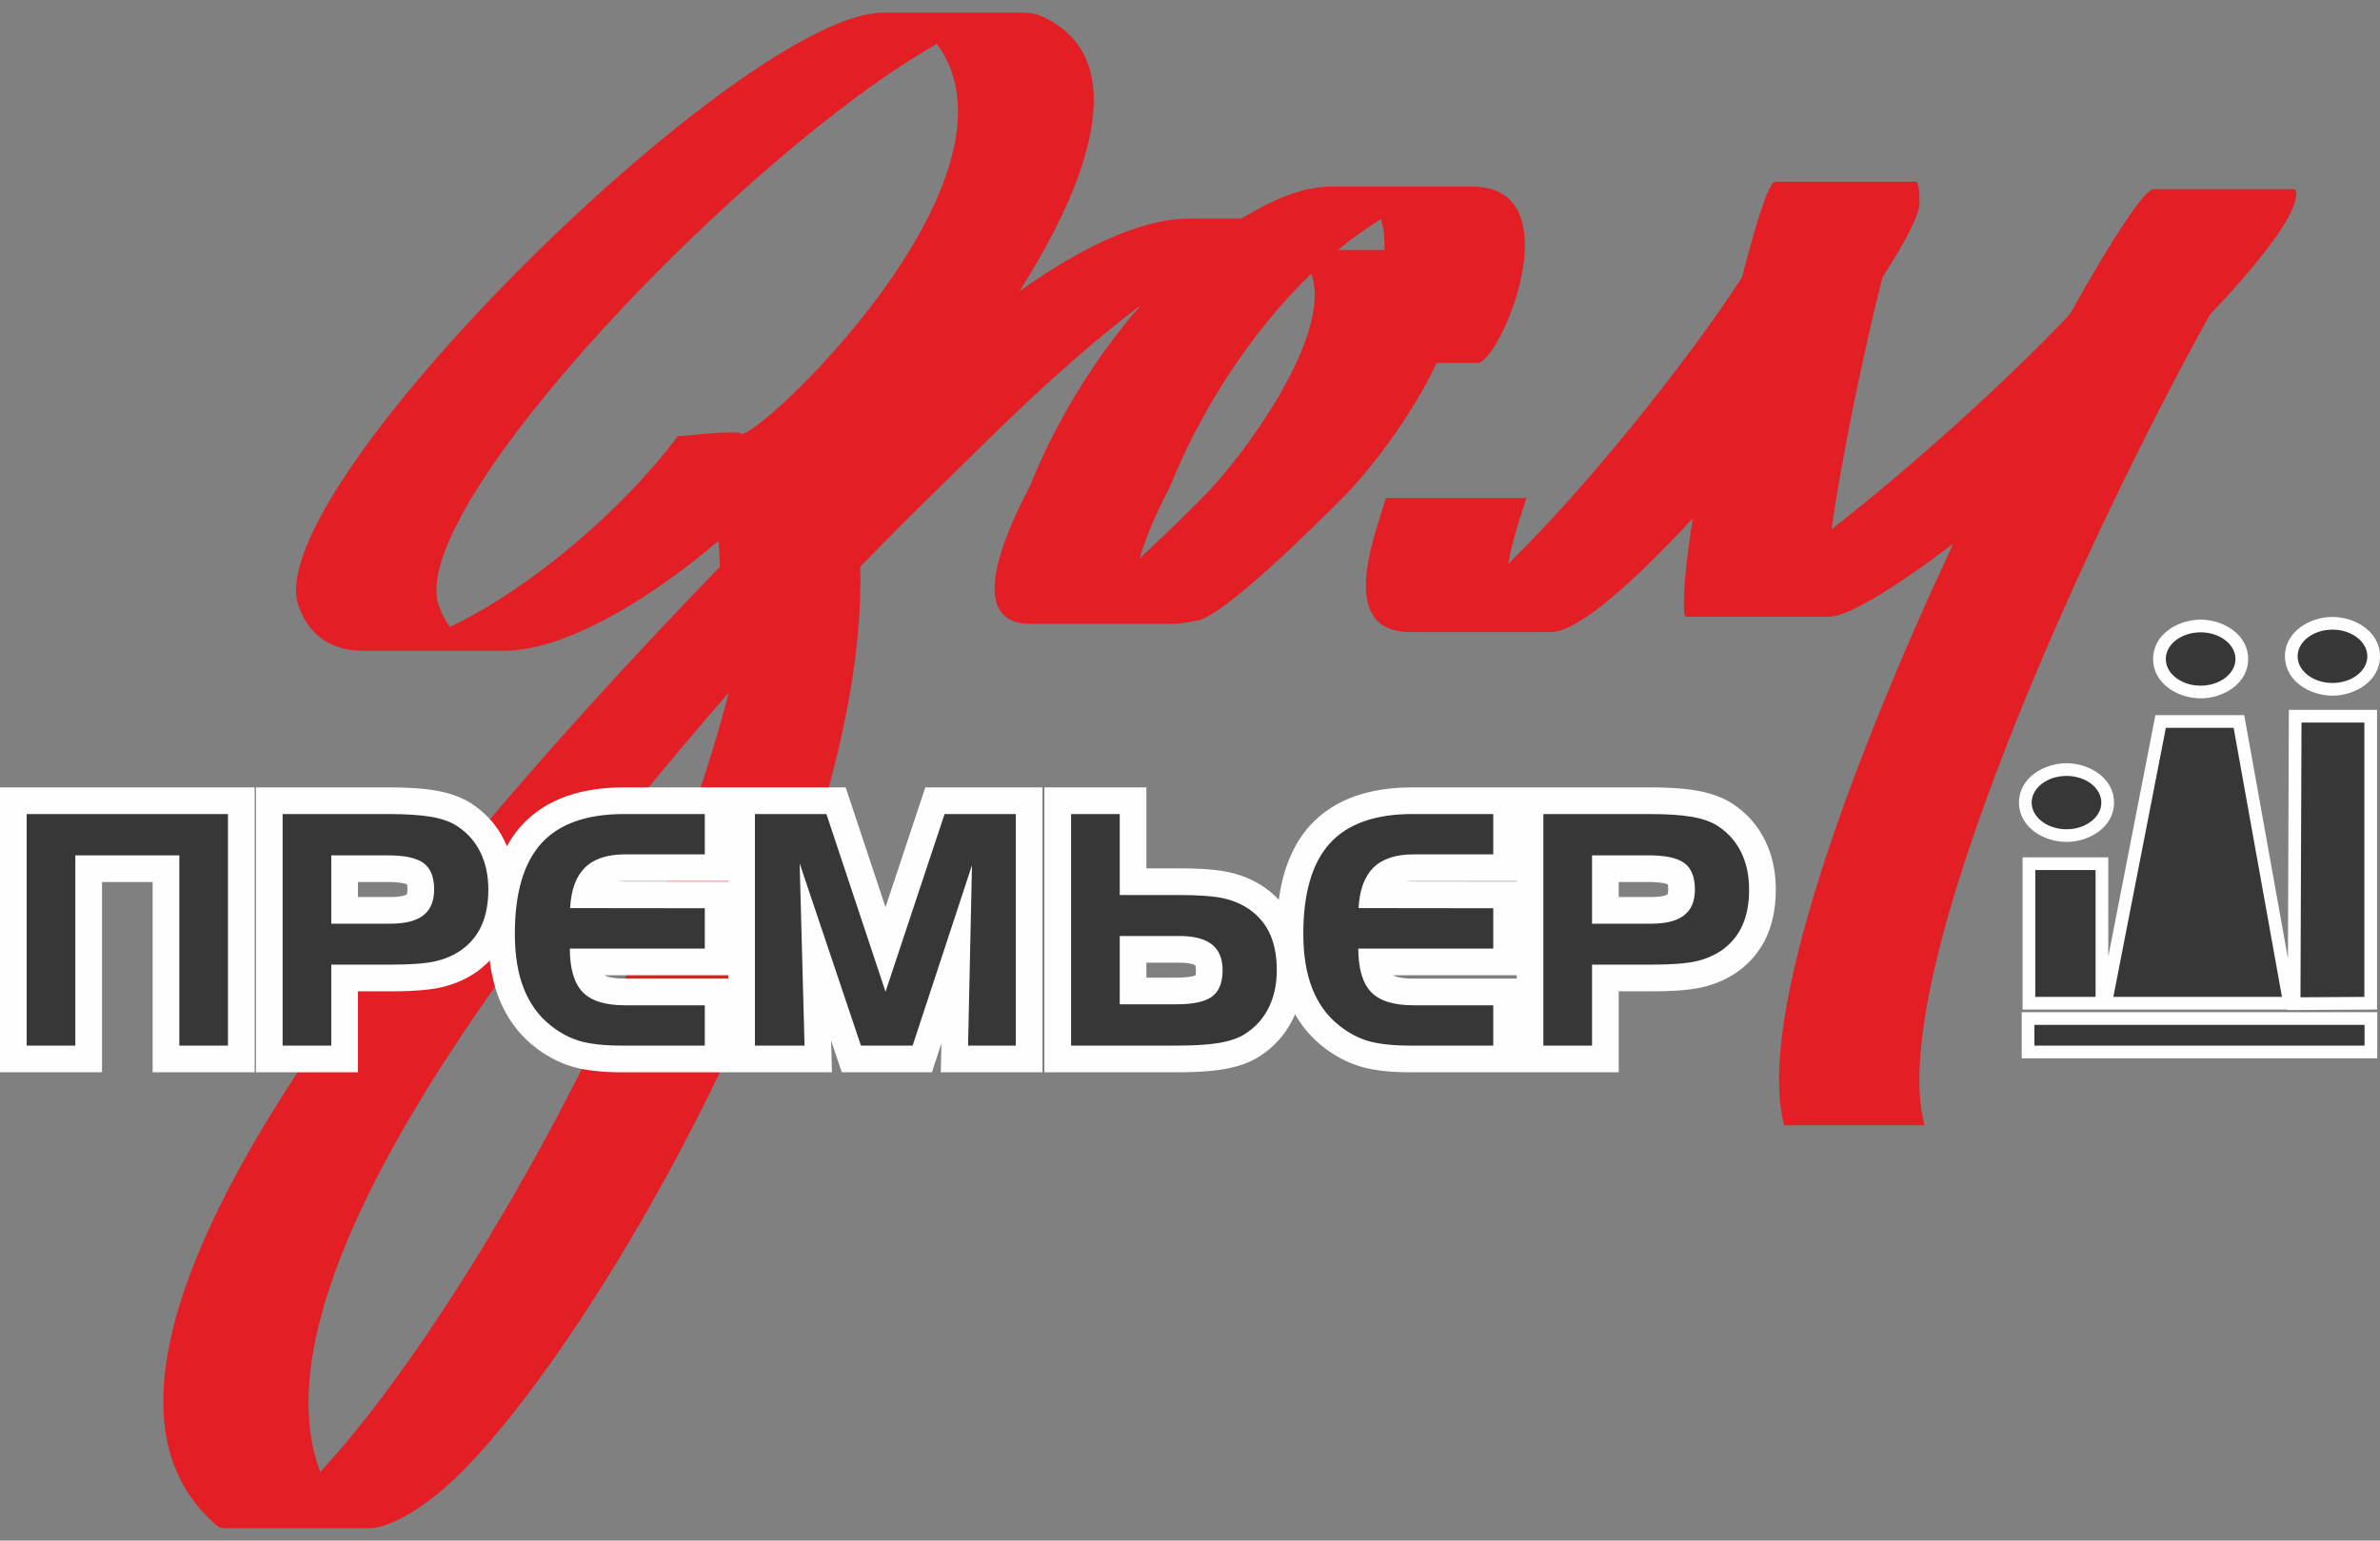 <?xml version="1.0" encoding="UTF-8"?> <svg xmlns="http://www.w3.org/2000/svg" width="156" height="101" viewBox="0 0 156 101" fill="none"><rect x="0" y="0" width="156" height="101" fill="#808080" stroke="none"/><path fill-rule="evenodd" clip-rule="evenodd" d="M54.569 29.799H54.51C54.517 29.811 54.523 29.824 54.531 29.836L54.569 29.799ZM100.047 32.646C99.718 33.722 99.121 35.382 98.858 36.971C104.067 31.886 110.684 23.587 114.187 18.181C115.112 14.528 115.953 11.914 116.36 11.914H125.559C125.724 11.914 125.818 12.343 125.818 13.305C125.818 14.076 124.888 15.864 123.385 18.182C122.145 23.08 120.751 29.848 120.041 34.709C125.206 30.674 131.318 25.196 135.662 20.618C138.447 15.621 140.582 12.401 141.158 12.401H150.357C150.458 12.401 150.512 12.501 150.512 12.708C150.512 14.091 148.211 17.088 144.859 20.62C136.873 34.95 123.526 63.929 126.143 73.769H116.945C115.073 66.731 121.368 49.899 128.027 35.643C124.259 38.501 121.15 40.435 119.867 40.435H110.668L110.435 40.409C110.247 39.462 110.481 37.037 110.952 33.98C107.026 38.237 103.4 41.438 101.657 41.438H92.459C87.626 41.438 90.043 35.283 90.848 32.646H100.047ZM90.744 16.389C90.773 15.662 90.707 14.97 90.513 14.369C89.54 14.963 88.598 15.643 87.691 16.389H90.744ZM85.953 17.94C81.831 21.909 78.587 27.169 76.716 31.848C76.366 32.548 75.255 34.619 74.707 36.604C76.454 34.991 78.087 33.359 78.792 32.653C81.574 29.871 87.384 21.914 85.953 17.94ZM78.326 40.707C77.727 40.84 77.21 40.902 76.767 40.902H67.568C62.652 40.902 66.778 33.325 67.517 31.848C69.08 27.94 71.6 23.626 74.789 19.998C69.355 24.082 64.318 29.294 61.75 31.782C60.043 33.435 58.243 35.238 56.384 37.158C56.959 57.276 38.222 89.685 29.07 97.612C27.898 98.626 25.702 100.19 24.149 100.19H14.951C14.699 100.19 14.425 100.191 14.233 100.028C1.438 89.139 25.976 59.077 47.189 37.155C47.172 36.576 47.139 36.011 47.081 35.465C42.364 39.498 36.873 42.667 33.051 42.667H23.853C21.842 42.667 20.293 41.79 19.562 39.701C16.909 32.12 48.71 0.832 57.89 0.832H67.088C67.519 0.832 67.899 0.901 68.224 1.043C74.43 3.774 71.282 12.109 66.809 19.106C70.662 16.368 74.636 14.328 78.011 14.328H81.38C83.15 13.255 85.176 12.233 87.295 12.233H96.493C103.21 12.233 98.33 23.794 96.85 23.794H94.163C92.549 27.285 89.699 30.945 87.991 32.653C86.38 34.264 79.937 40.707 78.326 40.707ZM20.986 96.497C28.857 88.137 42.607 65.373 47.769 45.402C31.025 64.746 16.716 85.042 20.986 96.497ZM48.555 28.426C49.444 29.077 67.915 11.688 61.41 2.879C48.888 9.953 26.518 33.294 28.761 39.701C28.952 40.249 29.201 40.713 29.498 41.1C34.816 38.561 40.896 33.351 44.425 28.592C45.011 28.592 48.203 28.168 48.555 28.426Z" fill="#E31E24"></path><path fill-rule="evenodd" clip-rule="evenodd" d="M138.189 66.187H132.573V56.206H138.189V62.72L141.28 46.883H147.101L149.966 62.831L150.026 46.538H155.807V66.182L149.953 66.217L149.954 66.187H138.189ZM132.516 69.38V66.358H155.82V69.38H132.516ZM135.451 50.036C136.929 50.036 138.567 50.992 138.567 52.616C138.567 54.241 136.929 55.196 135.451 55.196C133.974 55.196 132.336 54.241 132.336 52.616C132.336 50.991 133.974 50.036 135.451 50.036ZM144.243 40.623C145.72 40.623 147.358 41.578 147.358 43.203C147.358 44.827 145.72 45.783 144.243 45.783C142.765 45.783 141.127 44.828 141.127 43.203C141.127 41.578 142.765 40.623 144.243 40.623ZM152.885 40.446C154.363 40.446 156 41.402 156 43.027C156 44.651 154.363 45.607 152.885 45.607C151.407 45.607 149.769 44.651 149.769 43.027C149.769 41.402 151.407 40.446 152.885 40.446Z" fill="#FEFEFE"></path><path fill-rule="evenodd" clip-rule="evenodd" d="M133.348 68.548V67.19H154.988V68.548H133.348ZM150.788 65.38L150.855 47.37H154.975V65.355L150.788 65.38ZM149.574 65.355H138.522L141.965 47.715H146.406L149.574 65.355ZM137.357 65.355H133.405V57.038H137.357V65.355ZM135.452 50.868C136.709 50.868 137.735 51.653 137.735 52.616C137.735 53.579 136.709 54.365 135.452 54.365C134.194 54.365 133.168 53.579 133.168 52.616C133.168 51.653 134.194 50.868 135.452 50.868ZM144.243 41.454C145.5 41.454 146.526 42.24 146.526 43.203C146.526 44.166 145.5 44.951 144.243 44.951C142.985 44.951 141.959 44.166 141.959 43.203C141.959 42.24 142.985 41.454 144.243 41.454ZM152.885 41.278C154.143 41.278 155.169 42.064 155.169 43.027C155.169 43.99 154.143 44.775 152.885 44.775C151.627 44.775 150.601 43.99 150.601 43.027C150.601 42.064 151.627 41.278 152.885 41.278Z" fill="#383738"></path><path fill-rule="evenodd" clip-rule="evenodd" d="M99.415 51.62H99.626H108.096L108.321 51.621L108.544 51.623L108.762 51.627L108.976 51.632L109.184 51.64L109.387 51.648L109.586 51.658L109.781 51.669L109.972 51.683L110.158 51.697L110.339 51.714L110.515 51.732L110.689 51.753L110.857 51.775L111.022 51.799L111.194 51.827L111.504 51.886L111.812 51.956L112.11 52.038L112.401 52.132L112.684 52.238L112.959 52.357L113.227 52.493L113.487 52.646L113.835 52.884L114.161 53.139L114.468 53.415L114.757 53.711L115.023 54.028L115.268 54.362L115.488 54.714L115.674 55.061L115.768 55.257L115.853 55.449L115.93 55.641L116 55.832L116.065 56.029L116.125 56.231L116.177 56.432L116.224 56.632L116.265 56.838L116.301 57.045L116.33 57.254L116.354 57.463L116.372 57.672L116.385 57.885L116.393 58.1L116.395 58.313L116.394 58.517L116.388 58.719L116.377 58.922L116.362 59.12L116.344 59.316L116.32 59.513L116.291 59.709L116.258 59.9L116.221 60.088L116.177 60.278L116.13 60.464L116.077 60.648L116.019 60.83L115.955 61.01L115.886 61.189L115.806 61.376L115.648 61.705L115.46 62.036L115.25 62.353L115.021 62.653L114.772 62.938L114.504 63.205L114.219 63.455L113.913 63.692L113.636 63.877L113.364 64.038L113.083 64.187L112.795 64.322L112.5 64.443L112.197 64.55L111.888 64.643L111.583 64.721L111.407 64.759L111.233 64.792L111.054 64.822L110.873 64.848L110.687 64.872L110.493 64.893L110.296 64.912L110.092 64.928L109.884 64.943L109.667 64.955L109.443 64.966L109.214 64.974L108.978 64.981L108.734 64.985L108.484 64.988L108.228 64.989H106.101V70.296H99.626H99.415H92.478L92.244 70.295L92.01 70.291L91.781 70.285L91.556 70.275L91.336 70.264L91.119 70.249L90.907 70.231L90.702 70.21L90.5 70.187L90.299 70.16L90.104 70.129L89.914 70.096L89.727 70.058L89.54 70.017L89.358 69.971L89.169 69.918L88.838 69.809L88.506 69.682L88.18 69.537L87.862 69.376L87.55 69.199L87.245 69.006L86.948 68.798L86.668 68.582L86.482 68.427L86.298 68.265L86.12 68.097L85.948 67.922L85.782 67.742L85.622 67.557L85.469 67.366L85.322 67.17L85.182 66.969L85.049 66.763L84.921 66.552L84.885 66.489L84.81 66.662L84.716 66.856L84.53 67.203L84.31 67.555L84.066 67.89L83.799 68.206L83.511 68.503L83.203 68.779L82.876 69.035L82.53 69.271L82.27 69.424L82.001 69.56L81.726 69.68L81.443 69.786L81.152 69.88L80.852 69.961L80.545 70.031L80.238 70.09L80.068 70.118L79.9 70.142L79.731 70.165L79.558 70.185L79.381 70.204L79.198 70.22L79.012 70.235L78.823 70.248L78.629 70.26L78.43 70.27L78.225 70.278L78.017 70.285L77.804 70.29L77.586 70.294L77.362 70.296L77.136 70.297H68.457V51.621H75.143V56.928H77.272L77.527 56.929L77.777 56.932L78.02 56.937L78.257 56.943L78.486 56.952L78.708 56.962L78.924 56.974L79.135 56.989L79.339 57.006L79.537 57.025L79.728 57.046L79.913 57.069L80.096 57.096L80.274 57.126L80.445 57.158L80.623 57.196L80.932 57.275L81.24 57.367L81.542 57.474L81.837 57.595L82.126 57.73L82.405 57.879L82.677 58.04L82.954 58.225L83.262 58.463L83.545 58.712L83.813 58.979L83.82 58.987L83.835 58.882L83.872 58.637L83.914 58.396L83.959 58.157L84.009 57.922L84.064 57.69L84.123 57.461L84.186 57.235L84.254 57.013L84.327 56.793L84.405 56.578L84.487 56.365L84.575 56.155L84.667 55.95L84.764 55.749L84.867 55.549L84.975 55.354L85.088 55.163L85.207 54.976L85.331 54.793L85.46 54.614L85.594 54.441L85.732 54.273L85.888 54.095L86.185 53.791L86.51 53.497L86.854 53.226L87.215 52.976L87.593 52.749L87.985 52.544L88.391 52.361L88.811 52.199L89.243 52.059L89.686 51.939L90.141 51.84L90.606 51.759L91.083 51.698L91.569 51.655L92.068 51.629L92.563 51.62H99.415ZM99.415 64.157V63.934H91.288L91.29 63.936L91.348 63.963L91.418 63.991L91.502 64.02L91.599 64.048L91.708 64.073L91.831 64.097L91.966 64.117L92.116 64.134L92.277 64.147L92.451 64.154L92.649 64.157H99.415ZM99.415 57.797V57.76H92.652L92.483 57.763L92.337 57.77L92.2 57.782L92.148 57.788L99.415 57.797ZM109.346 58.311L109.34 58.155L109.326 58.038L109.311 57.97L109.299 57.965L109.248 57.948L109.183 57.93L109.104 57.912L109.015 57.894L108.911 57.877L108.795 57.862L108.668 57.849L108.53 57.838L108.38 57.83L108.219 57.825L108.041 57.824H106.101V58.807H108.233L108.38 58.805L108.507 58.8L108.623 58.793L108.73 58.783L108.831 58.77L108.92 58.756L108.998 58.741L109.069 58.724L109.131 58.707L109.18 58.691L109.221 58.675L109.255 58.66L109.279 58.648L109.294 58.639L109.303 58.632L109.304 58.631L109.315 58.6L109.328 58.539L109.341 58.444L109.346 58.311ZM78.264 63.243L78.222 63.227L78.171 63.21L78.111 63.194L78.042 63.178L77.961 63.161L77.871 63.147L77.772 63.135L77.665 63.125L77.547 63.117L77.42 63.112L77.274 63.11H75.143V64.093H77.085L77.263 64.091L77.423 64.087L77.572 64.079L77.71 64.068L77.838 64.055L77.953 64.04L78.055 64.023L78.147 64.005L78.225 63.987L78.29 63.969L78.341 63.953L78.353 63.948L78.368 63.88L78.382 63.762L78.388 63.606L78.382 63.474L78.37 63.378L78.356 63.317L78.346 63.286L78.345 63.285L78.338 63.279L78.322 63.27L78.297 63.257L78.264 63.243ZM47.734 51.62H47.946H55.431L58.042 59.474L60.651 51.62H68.33V70.296H61.666L61.707 68.403L61.084 70.296H55.175L54.475 68.213L54.531 70.296H47.946H47.734H40.797L40.563 70.295L40.329 70.291L40.1 70.285L39.875 70.275L39.655 70.264L39.438 70.249L39.226 70.231L39.021 70.21L38.819 70.187L38.618 70.16L38.423 70.129L38.233 70.096L38.045 70.058L37.859 70.017L37.677 69.971L37.488 69.918L37.157 69.809L36.825 69.682L36.499 69.537L36.181 69.376L35.869 69.199L35.564 69.006L35.267 68.798L34.988 68.582L34.801 68.428L34.617 68.265L34.439 68.097L34.267 67.922L34.101 67.742L33.941 67.557L33.788 67.366L33.641 67.17L33.501 66.969L33.367 66.763L33.24 66.552L33.119 66.337L33.005 66.118L32.897 65.894L32.796 65.667L32.7 65.433L32.611 65.193L32.529 64.954L32.454 64.711L32.384 64.463L32.321 64.211L32.263 63.957L32.212 63.7L32.166 63.438L32.126 63.173L32.1 62.97L31.865 63.205L31.58 63.455L31.273 63.692L30.997 63.877L30.725 64.038L30.444 64.187L30.156 64.322L29.861 64.443L29.558 64.55L29.249 64.643L28.943 64.721L28.768 64.759L28.594 64.792L28.415 64.822L28.234 64.848L28.048 64.872L27.854 64.893L27.657 64.912L27.453 64.928L27.244 64.943L27.027 64.955L26.804 64.966L26.575 64.974L26.339 64.981L26.095 64.985L25.845 64.988L25.59 64.989H23.462V70.296H16.776V51.62H25.457L25.682 51.621L25.905 51.623L26.122 51.627L26.337 51.632L26.545 51.64L26.748 51.648L26.947 51.658L27.142 51.669L27.333 51.683L27.519 51.697L27.7 51.714L27.876 51.732L28.05 51.753L28.218 51.775L28.383 51.799L28.555 51.827L28.865 51.886L29.172 51.956L29.471 52.038L29.761 52.132L30.045 52.238L30.32 52.357L30.588 52.493L30.848 52.645L31.196 52.884L31.522 53.139L31.829 53.415L32.117 53.711L32.385 54.028L32.628 54.362L32.849 54.714L33.035 55.061L33.129 55.257L33.213 55.449L33.225 55.478L33.294 55.354L33.407 55.163L33.526 54.976L33.65 54.793L33.779 54.614L33.912 54.441L34.051 54.273L34.206 54.095L34.504 53.791L34.829 53.497L35.173 53.226L35.534 52.976L35.912 52.749L36.304 52.544L36.71 52.361L37.13 52.199L37.562 52.059L38.005 51.939L38.46 51.84L38.925 51.759L39.402 51.698L39.888 51.655L40.387 51.629L40.882 51.62H47.734ZM47.734 64.157V63.934H39.607L39.609 63.936L39.667 63.963L39.737 63.991L39.821 64.02L39.918 64.048L40.027 64.073L40.149 64.097L40.285 64.117L40.435 64.134L40.596 64.147L40.77 64.154L40.968 64.157H47.734ZM47.734 57.797V57.76H40.971L40.801 57.763L40.655 57.77L40.519 57.782L40.466 57.788L47.734 57.797ZM26.706 58.311L26.701 58.155L26.687 58.038L26.672 57.97L26.66 57.965L26.609 57.948L26.543 57.93L26.465 57.912L26.375 57.894L26.272 57.877L26.156 57.862L26.029 57.849L25.891 57.838L25.74 57.83L25.58 57.825L25.402 57.824H23.462V58.807H25.594L25.741 58.805L25.868 58.8L25.983 58.793L26.091 58.783L26.192 58.77L26.281 58.756L26.359 58.741L26.43 58.724L26.491 58.707L26.541 58.691L26.582 58.675L26.616 58.66L26.641 58.648L26.655 58.639L26.664 58.632L26.664 58.631L26.675 58.6L26.689 58.539L26.701 58.444L26.706 58.311ZM10.005 57.824H6.686V70.296H0V51.62H16.691V70.296H10.005V57.824Z" fill="#FEFEFE"></path><path fill-rule="evenodd" clip-rule="evenodd" d="M101.163 53.368H108.092C109.262 53.368 110.192 53.428 110.89 53.548C111.585 53.668 112.138 53.862 112.55 54.123C113.241 54.563 113.763 55.138 114.115 55.853C114.471 56.565 114.647 57.386 114.647 58.313C114.647 59.223 114.503 60.001 114.214 60.653C113.925 61.306 113.484 61.841 112.892 62.271C112.395 62.62 111.828 62.87 111.183 63.018C110.538 63.166 109.555 63.24 108.226 63.24H104.353V68.548H101.163V53.368ZM108.05 56.075H104.353V60.555H108.244C109.209 60.555 109.925 60.371 110.393 60.001C110.862 59.635 111.095 59.071 111.095 58.313C111.095 57.503 110.866 56.928 110.408 56.586C109.95 56.244 109.164 56.075 108.05 56.075ZM92.638 56.012C91.485 56.012 90.611 56.301 90.023 56.879C89.438 57.457 89.11 58.341 89.05 59.533L97.878 59.543V62.186H89.029C89.036 63.508 89.314 64.46 89.871 65.038C90.425 65.616 91.348 65.905 92.638 65.905H97.878V68.548H92.483C91.295 68.548 90.358 68.446 89.677 68.245C88.997 68.04 88.356 67.698 87.76 67.216C86.981 66.595 86.4 65.788 86.009 64.795C85.621 63.801 85.427 62.61 85.427 61.228C85.427 58.542 86.009 56.562 87.171 55.282C88.335 54.007 90.136 53.368 92.578 53.368H97.878V56.012H92.638ZM70.205 68.548H77.134C78.304 68.548 79.234 68.488 79.932 68.368C80.626 68.248 81.18 68.055 81.592 67.794C82.283 67.353 82.805 66.779 83.157 66.064C83.513 65.352 83.689 64.53 83.689 63.604C83.689 62.694 83.545 61.916 83.256 61.263C82.967 60.611 82.526 60.076 81.934 59.646C81.437 59.297 80.87 59.046 80.225 58.898C79.58 58.751 78.597 58.676 77.268 58.676H73.395V53.369H70.205V68.548ZM77.092 65.841H73.395V61.362H77.286C78.251 61.362 78.967 61.545 79.436 61.916C79.904 62.282 80.137 62.846 80.137 63.604C80.137 64.414 79.908 64.989 79.449 65.33C78.992 65.672 78.206 65.841 77.092 65.841ZM49.482 53.368H54.169L58.043 65.016L61.913 53.368H66.582V68.548H63.453L63.71 56.724L59.819 68.548H56.432L52.414 56.6L52.735 68.548H49.482V53.368ZM40.957 56.012C39.804 56.012 38.93 56.301 38.342 56.879C37.757 57.457 37.429 58.341 37.369 59.533L46.197 59.543V62.186H37.348C37.355 63.508 37.633 64.46 38.19 65.038C38.743 65.616 39.667 65.905 40.957 65.905H46.197V68.548H40.802C39.614 68.548 38.676 68.446 37.996 68.245C37.316 68.04 36.675 67.698 36.079 67.216C35.3 66.595 34.719 65.788 34.327 64.795C33.94 63.801 33.746 62.61 33.746 61.228C33.746 58.542 34.327 56.562 35.49 55.282C36.653 54.007 38.454 53.368 40.897 53.368H46.197V56.012H40.957ZM18.524 53.368H25.453C26.623 53.368 27.553 53.428 28.251 53.548C28.946 53.668 29.499 53.862 29.911 54.123C30.602 54.563 31.124 55.138 31.476 55.853C31.832 56.565 32.008 57.386 32.008 58.313C32.008 59.223 31.863 60.001 31.574 60.653C31.286 61.306 30.845 61.841 30.253 62.271C29.756 62.62 29.189 62.87 28.544 63.018C27.899 63.166 26.915 63.24 25.587 63.24H21.713V68.548H18.524V53.368ZM25.411 56.075H21.713V60.555H25.605C26.57 60.555 27.286 60.371 27.754 60.001C28.223 59.635 28.456 59.071 28.456 58.313C28.456 57.503 28.227 56.928 27.768 56.586C27.31 56.244 26.524 56.075 25.411 56.075ZM11.754 56.075C11.754 64.025 11.754 59.94 11.754 68.548H14.943V53.368C10.545 53.368 6.146 53.368 1.748 53.368V68.548H4.938C4.938 59.94 4.938 64.025 4.938 56.075C7.209 56.075 9.482 56.075 11.754 56.075Z" fill="#383738"></path></svg> 